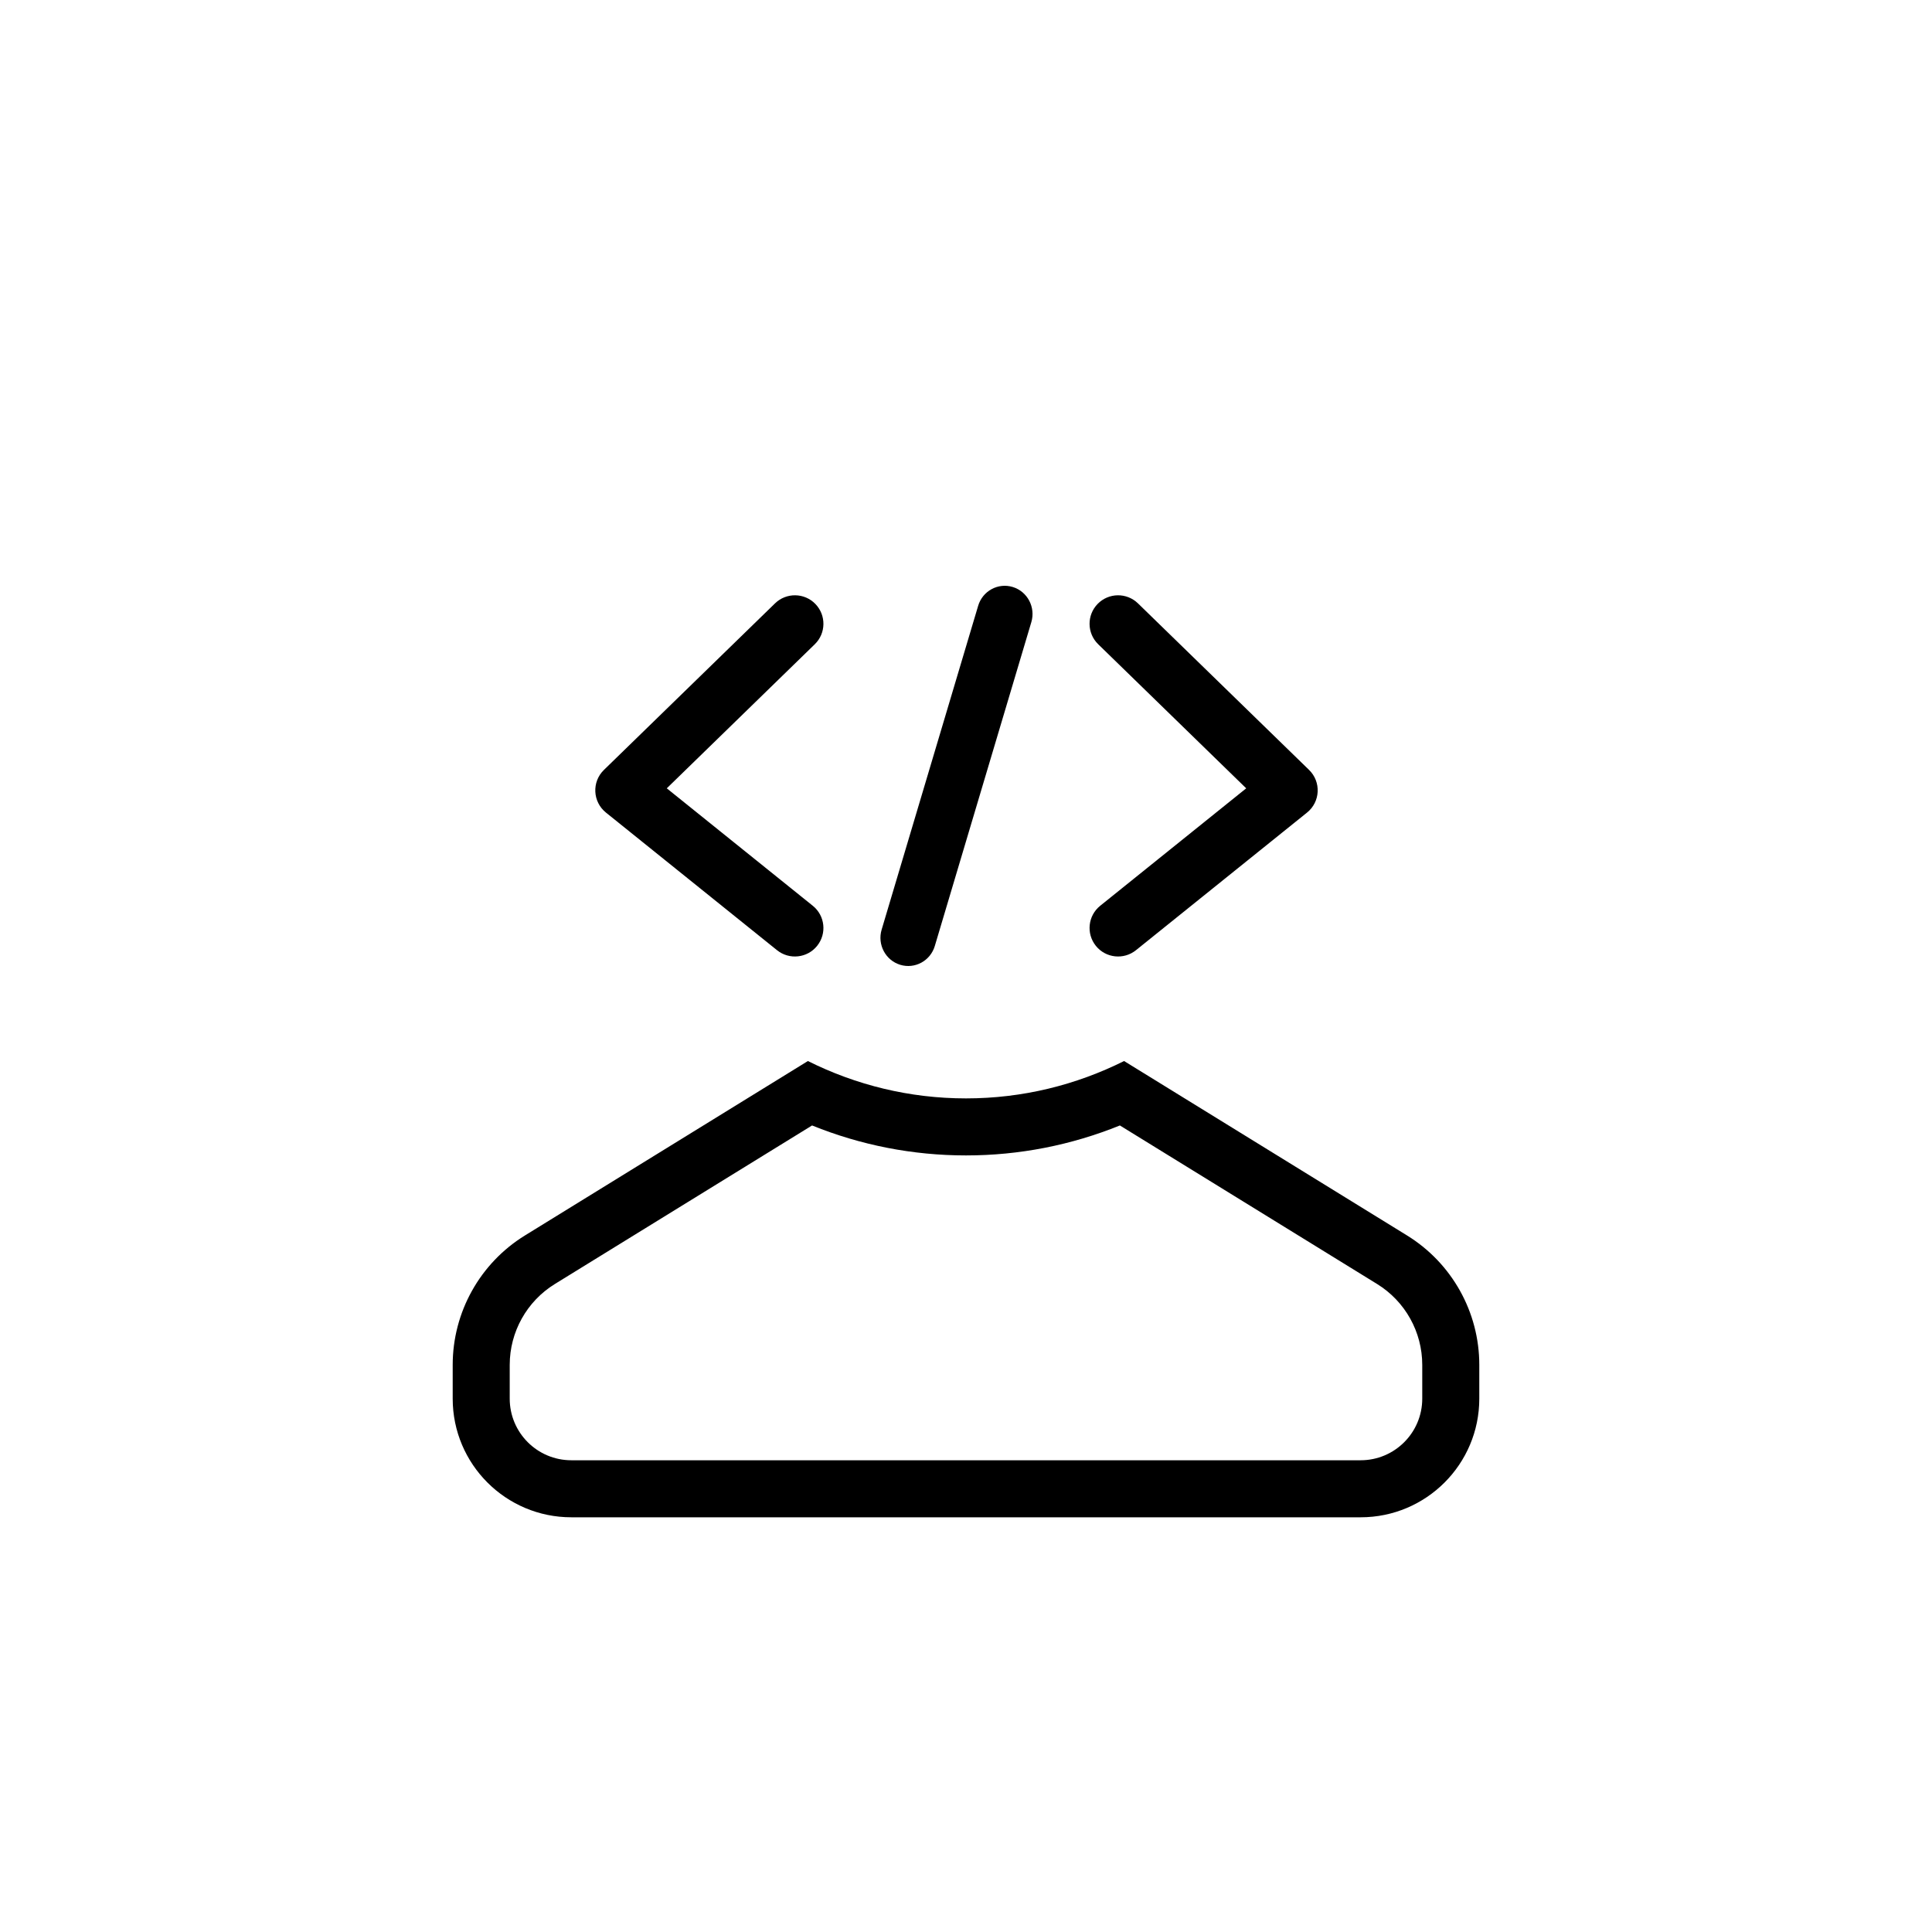 <?xml version="1.0" encoding="UTF-8"?>
<!-- Uploaded to: ICON Repo, www.svgrepo.com, Generator: ICON Repo Mixer Tools -->
<svg fill="#000000" width="800px" height="800px" version="1.1" viewBox="144 144 512 512" xmlns="http://www.w3.org/2000/svg">
 <g>
  <path d="m291.05 484.27c-7.438 4.586-11.969 12.703-11.969 21.441v8.945c0 9.016 7.309 16.328 16.328 16.328h209.17c9.02 0 16.332-7.312 16.332-16.328v-8.945c0-8.738-4.531-16.855-11.973-21.441l-68.156-42.012c-12.883 5.219-26.66 7.941-40.785 7.941-14.129 0-27.902-2.723-40.789-7.941zm108.95-49.184c14.98 0 29.18-3.551 41.895-9.902l74.977 46.219c11.906 7.34 19.156 20.324 19.156 34.309v8.945c0 17.363-14.078 31.441-31.445 31.441h-209.17c-17.367 0-31.445-14.078-31.445-31.441v-8.945c0-13.984 7.25-26.969 19.156-34.309l74.977-46.219c12.715 6.352 26.918 9.902 41.898 9.902z"/>
  <path d="m359.93 314.73c2.992-2.91 3.055-7.695 0.145-10.684-2.91-2.992-7.695-3.055-10.688-0.145l-45.34 44.137c-3.254 3.164-3 8.457 0.531 11.301l45.344 36.477c3.254 2.613 8.012 2.098 10.625-1.152 2.617-3.254 2.102-8.012-1.152-10.625l-38.691-31.125z"/>
  <path d="m435.03 314.73c-2.988-2.91-3.055-7.695-0.145-10.684 2.914-2.992 7.695-3.055 10.688-0.145l45.344 44.137c3.25 3.164 3 8.457-0.535 11.301l-45.344 36.477c-3.25 2.613-8.008 2.098-10.625-1.152-2.613-3.254-2.098-8.012 1.152-10.625l38.691-31.125z"/>
  <path d="m403.22 304.55-25.578 85.816c-1.176 3.949 1.023 8.117 4.914 9.312 3.894 1.195 8.004-1.039 9.18-4.988l25.578-85.816c1.176-3.949-1.027-8.117-4.918-9.312-3.891-1.195-8 1.039-9.176 4.988z"/>
 </g>
</svg>